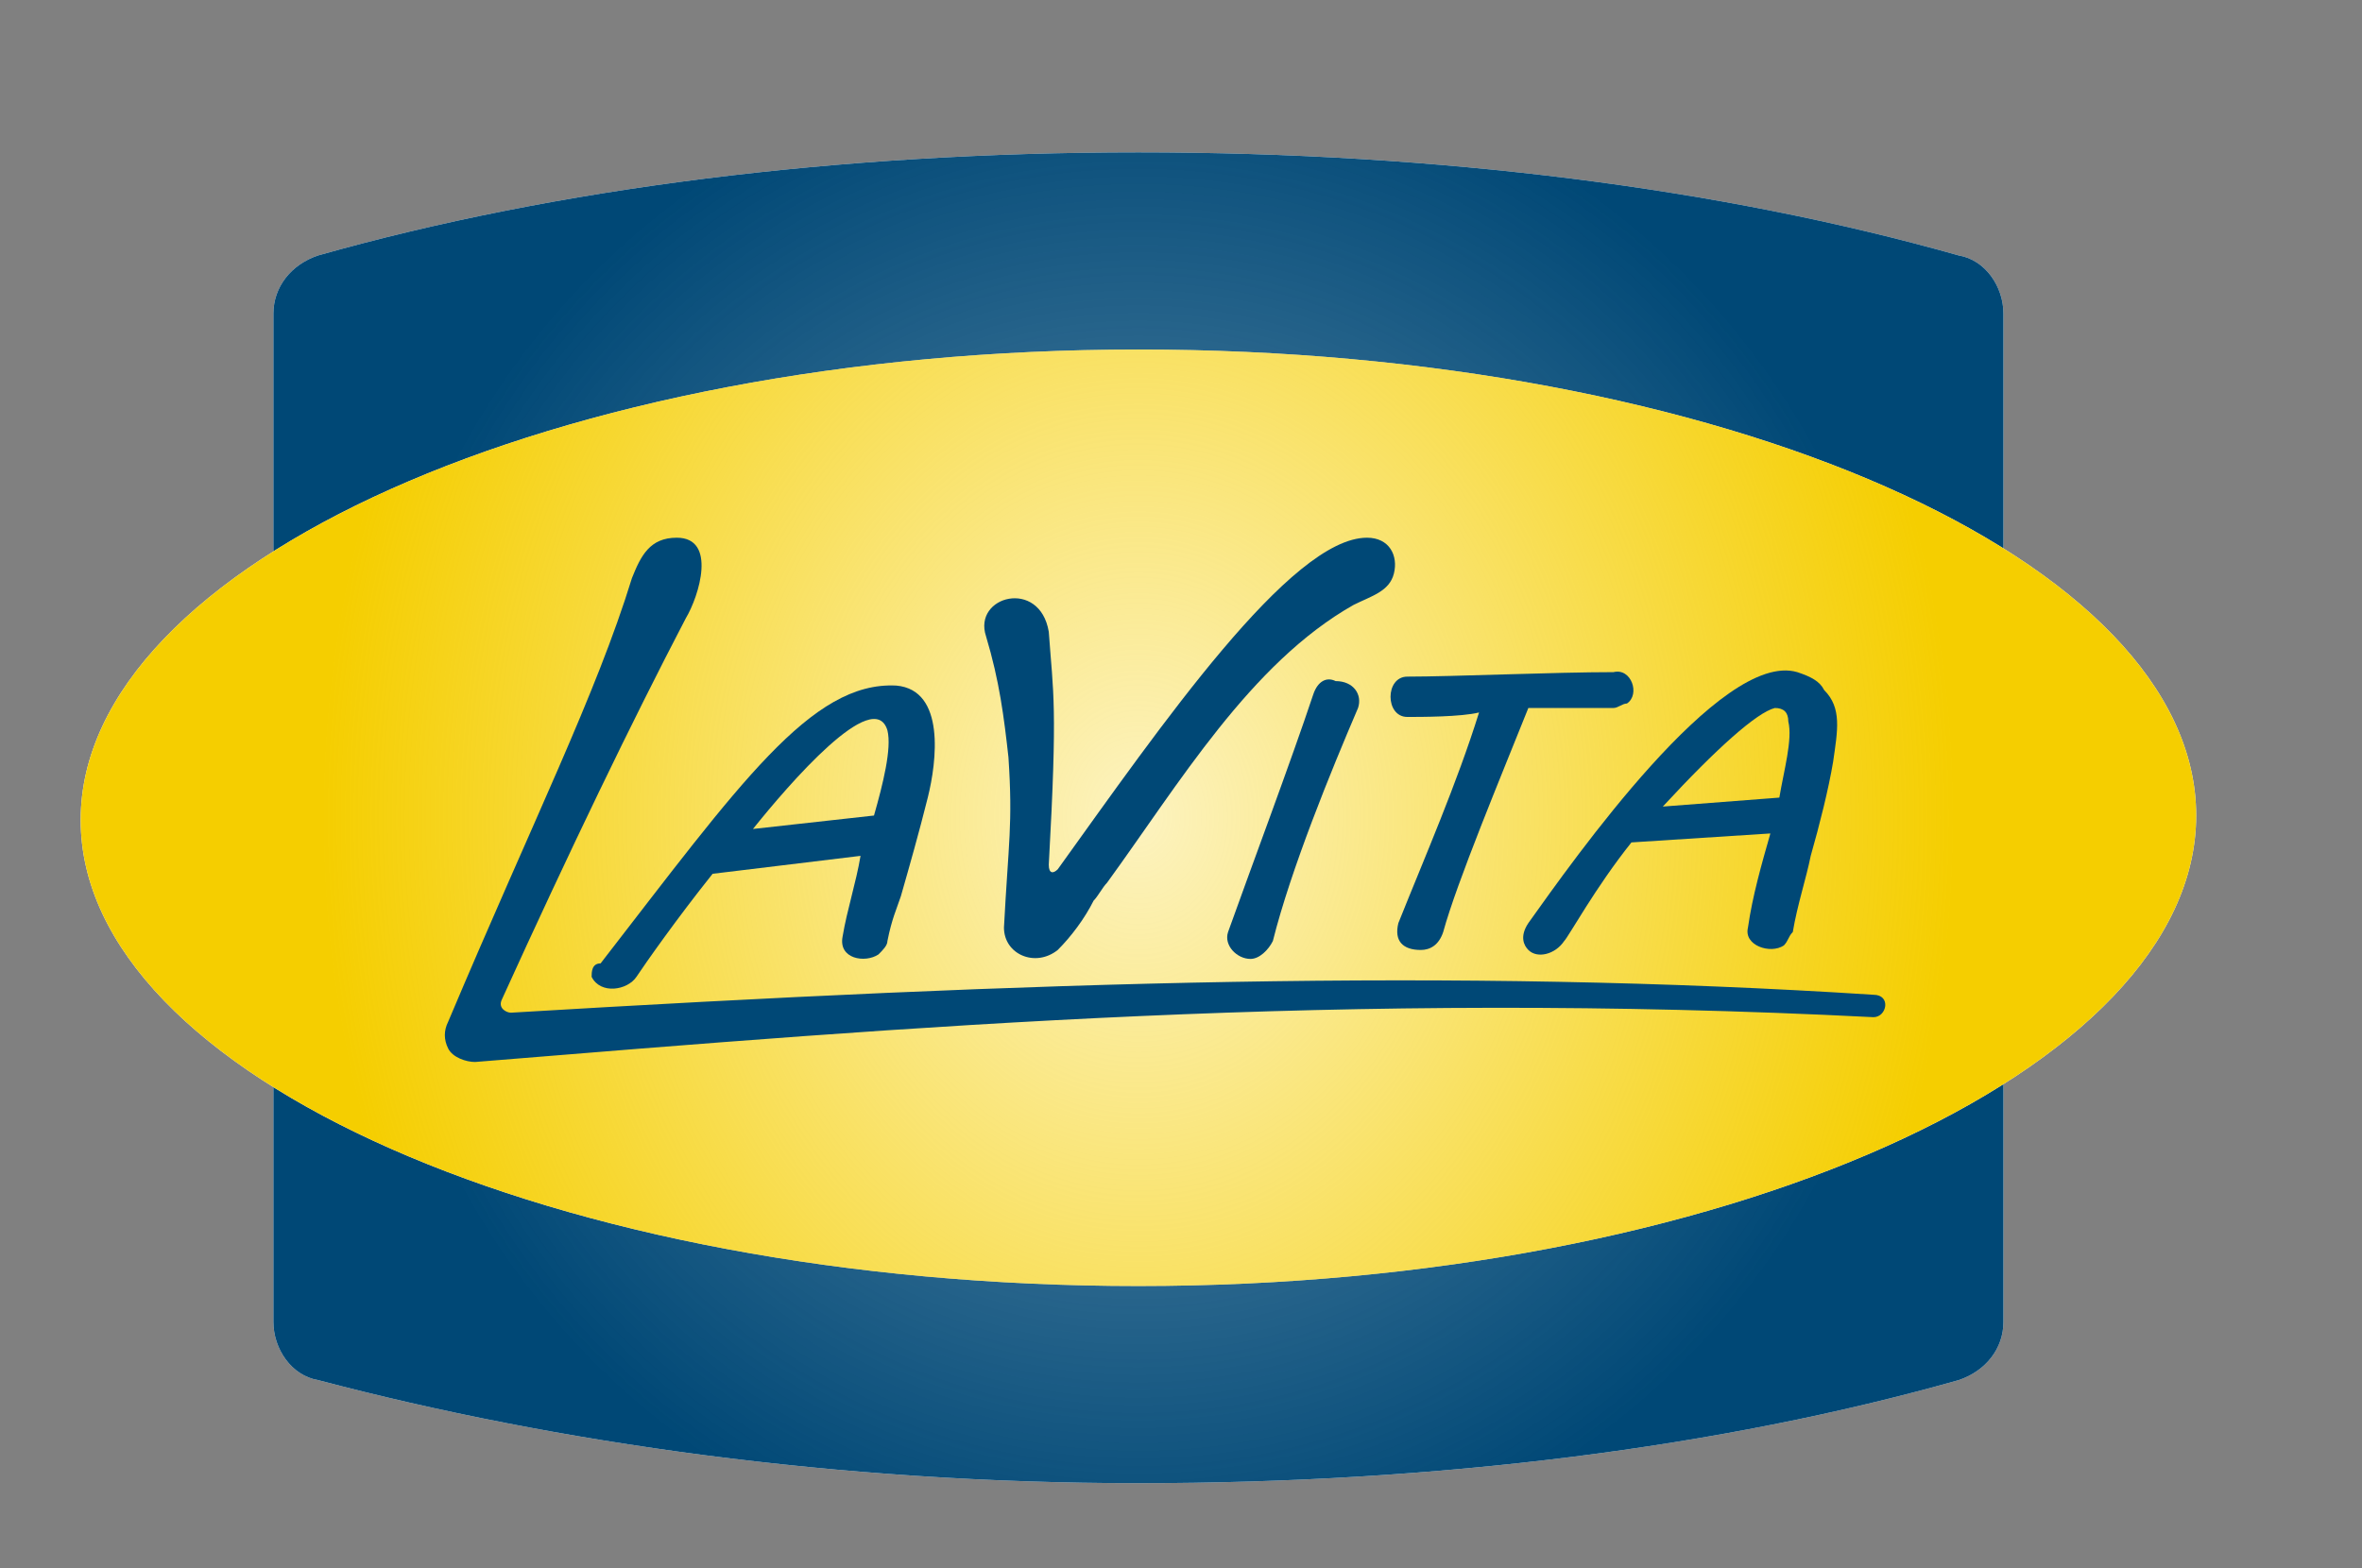 <?xml version="1.0" encoding="utf-8"?>
<!-- Generator: Adobe Illustrator 27.5.0, SVG Export Plug-In . SVG Version: 6.00 Build 0)  -->
<svg version="1.1" id="Logoleiste" xmlns="http://www.w3.org/2000/svg" xmlns:xlink="http://www.w3.org/1999/xlink" x="0px" y="0px"
	 viewBox="0 0 52.7 35" style="enable-background:new 0 0 52.7 35;" xml:space="preserve">
<rect x="0" y="0" width="52.7" height="35" fill="#808080" stroke="none"/>
<style type="text/css">
	.st0{fill:#FFFFFF;}
	.st1{fill:url(#SVGID_1_);}
	.st2{fill:url(#SVGID_00000074439209441363092720000008089176325814787232_);}
	.st3{fill:#004876;}
</style>
<g>
	<g>
		<path class="st0" d="M25.4,3.4c-6.7,0-13,0.8-18.3,2.3c-0.6,0.2-1,0.7-1,1.3l0,10.9v0.7l0,10.9c0,0.6,0.4,1.2,1,1.3
			c5.3,1.4,11.6,2.3,18.3,2.3c6.7,0,13-0.8,18.3-2.3c0.6-0.2,1-0.7,1-1.3V18.6v-0.7V7c0-0.6-0.4-1.2-1-1.3
			C38.4,4.2,32.1,3.4,25.4,3.4z"/>
		<radialGradient id="SVGID_1_" cx="25.398" cy="18.242" r="17.259" gradientUnits="userSpaceOnUse">
			<stop  offset="0" style="stop-color:#004876;stop-opacity:0.6"/>
			<stop  offset="1" style="stop-color:#004876"/>
		</radialGradient>
		<path class="st1" d="M25.4,3.4c-6.7,0-13,0.8-18.3,2.3c-0.6,0.2-1,0.7-1,1.3l0,10.9v0.7l0,10.9c0,0.6,0.4,1.2,1,1.3
			c5.3,1.4,11.6,2.3,18.3,2.3c6.7,0,13-0.8,18.3-2.3c0.6-0.2,1-0.7,1-1.3V18.6v-0.7V7c0-0.6-0.4-1.2-1-1.3
			C38.4,4.2,32.1,3.4,25.4,3.4z"/>
		<path class="st0" d="M25.4,28.7c-13,0-23.6-4.7-23.6-10.4S12.4,7.8,25.4,7.8S49,12.5,49,18.2S38.4,28.7,25.4,28.7z"/>
		
			<radialGradient id="SVGID_00000087390136547882601200000000983093714561372320_" cx="25.398" cy="18.242" r="18.217" gradientTransform="matrix(-1 0 0 -1.2 50.796 40.133)" gradientUnits="userSpaceOnUse">
			<stop  offset="0" style="stop-color:#F5CE00;stop-opacity:0.25"/>
			<stop  offset="1" style="stop-color:#F5CE00"/>
		</radialGradient>
		<path style="fill:url(#SVGID_00000087390136547882601200000000983093714561372320_);" d="M25.4,28.7c-13,0-23.6-4.7-23.6-10.4
			S12.4,7.8,25.4,7.8S49,12.5,49,18.2S38.4,28.7,25.4,28.7z"/>
		<g>
			<path class="st3" d="M31.4,16c0.3,0,1.2,0,1.6-0.1c-0.5,1.6-1.2,3.2-1.8,4.7c-0.1,0.4,0.1,0.6,0.5,0.6c0.2,0,0.4-0.1,0.5-0.4
				c0.3-1.1,1.3-3.5,1.9-5c0.1,0,1.9,0,1.9,0c0.1,0,0.2-0.1,0.3-0.1c0.3-0.2,0.1-0.8-0.3-0.7c-1.3,0-3.6,0.1-4.6,0.1
				C30.9,15.1,30.9,16,31.4,16z"/>
			<path class="st3" d="M29.3,15.5c-0.5,1.5-1.4,3.9-1.9,5.3c-0.1,0.3,0.2,0.6,0.5,0.6c0.2,0,0.4-0.2,0.5-0.4
				c0.4-1.6,1.3-3.8,1.9-5.2c0.1-0.3-0.1-0.6-0.5-0.6C29.6,15.1,29.4,15.2,29.3,15.5z"/>
			<path class="st3" d="M41.8,22.2c-9.3-0.6-18.7-0.3-30.4,0.4c-0.1,0-0.3-0.1-0.2-0.3c1.5-3.3,2.9-6.2,4.1-8.5
				c0.3-0.5,0.7-1.8-0.2-1.8c-0.6,0-0.8,0.4-1,0.9c-0.8,2.6-2.2,5.4-4.1,9.9c-0.1,0.2-0.1,0.4,0,0.6c0.1,0.2,0.4,0.3,0.6,0.3
				c9.8-0.8,19.4-1.6,31.2-1C42.1,22.7,42.2,22.2,41.8,22.2z"/>
			<path class="st3" d="M22.5,16.9c0.1,1.5,0,1.9-0.1,3.8c0,0.6,0.7,0.9,1.2,0.5c0.3-0.3,0.6-0.7,0.8-1.1c0.1-0.1,0.2-0.3,0.3-0.4
				c1.6-2.2,3.2-4.9,5.5-6.2c0.4-0.2,0.8-0.3,0.9-0.7c0.1-0.4-0.1-0.8-0.6-0.8c-1.7,0-4.6,4.2-6.9,7.4c-0.1,0.1-0.2,0.1-0.2-0.1
				c0.2-3.6,0.1-3.8,0-5.2c-0.2-1.2-1.7-0.8-1.4,0.1C22.3,15.2,22.4,16,22.5,16.9z"/>
			<path class="st3" d="M13.2,21.8c0.2,0.4,0.8,0.3,1,0c0.2-0.3,0.9-1.3,1.7-2.3l3.3-0.4c-0.1,0.6-0.3,1.2-0.4,1.8
				c-0.1,0.5,0.5,0.6,0.8,0.4c0.1-0.1,0.2-0.2,0.2-0.3c0.1-0.5,0.2-0.7,0.3-1c0.2-0.7,0.4-1.4,0.6-2.2c0.2-0.8,0.4-2.4-0.7-2.5
				c-1.9-0.1-3.5,2.2-6.6,6.2C13.2,21.5,13.2,21.7,13.2,21.8z M19.8,16.3c0.1,0.4-0.1,1.2-0.3,1.9l-2.7,0.3
				C17.6,17.5,19.5,15.3,19.8,16.3z"/>
			<path class="st3" d="M34.1,21.2c0.2,0.2,0.6,0.1,0.8-0.2c0.1-0.1,0.7-1.2,1.5-2.2l3.1-0.2c-0.2,0.7-0.4,1.4-0.5,2.1
				c-0.1,0.4,0.5,0.6,0.8,0.4c0.1-0.1,0.1-0.2,0.2-0.3c0.1-0.6,0.3-1.2,0.4-1.7c0.2-0.7,0.4-1.5,0.5-2.1c0.1-0.7,0.2-1.2-0.2-1.6
				c-0.1-0.2-0.3-0.3-0.6-0.4l0,0c-1.7-0.5-5,4.2-6,5.6C33.9,20.9,34,21.1,34.1,21.2z M39.6,15.8c0.2,0,0.3,0.1,0.3,0.3
				c0.1,0.4-0.1,1.1-0.2,1.7L37.1,18C38.3,16.7,39.2,15.9,39.6,15.8z"/>
		</g>
	</g>
</g>
</svg>
